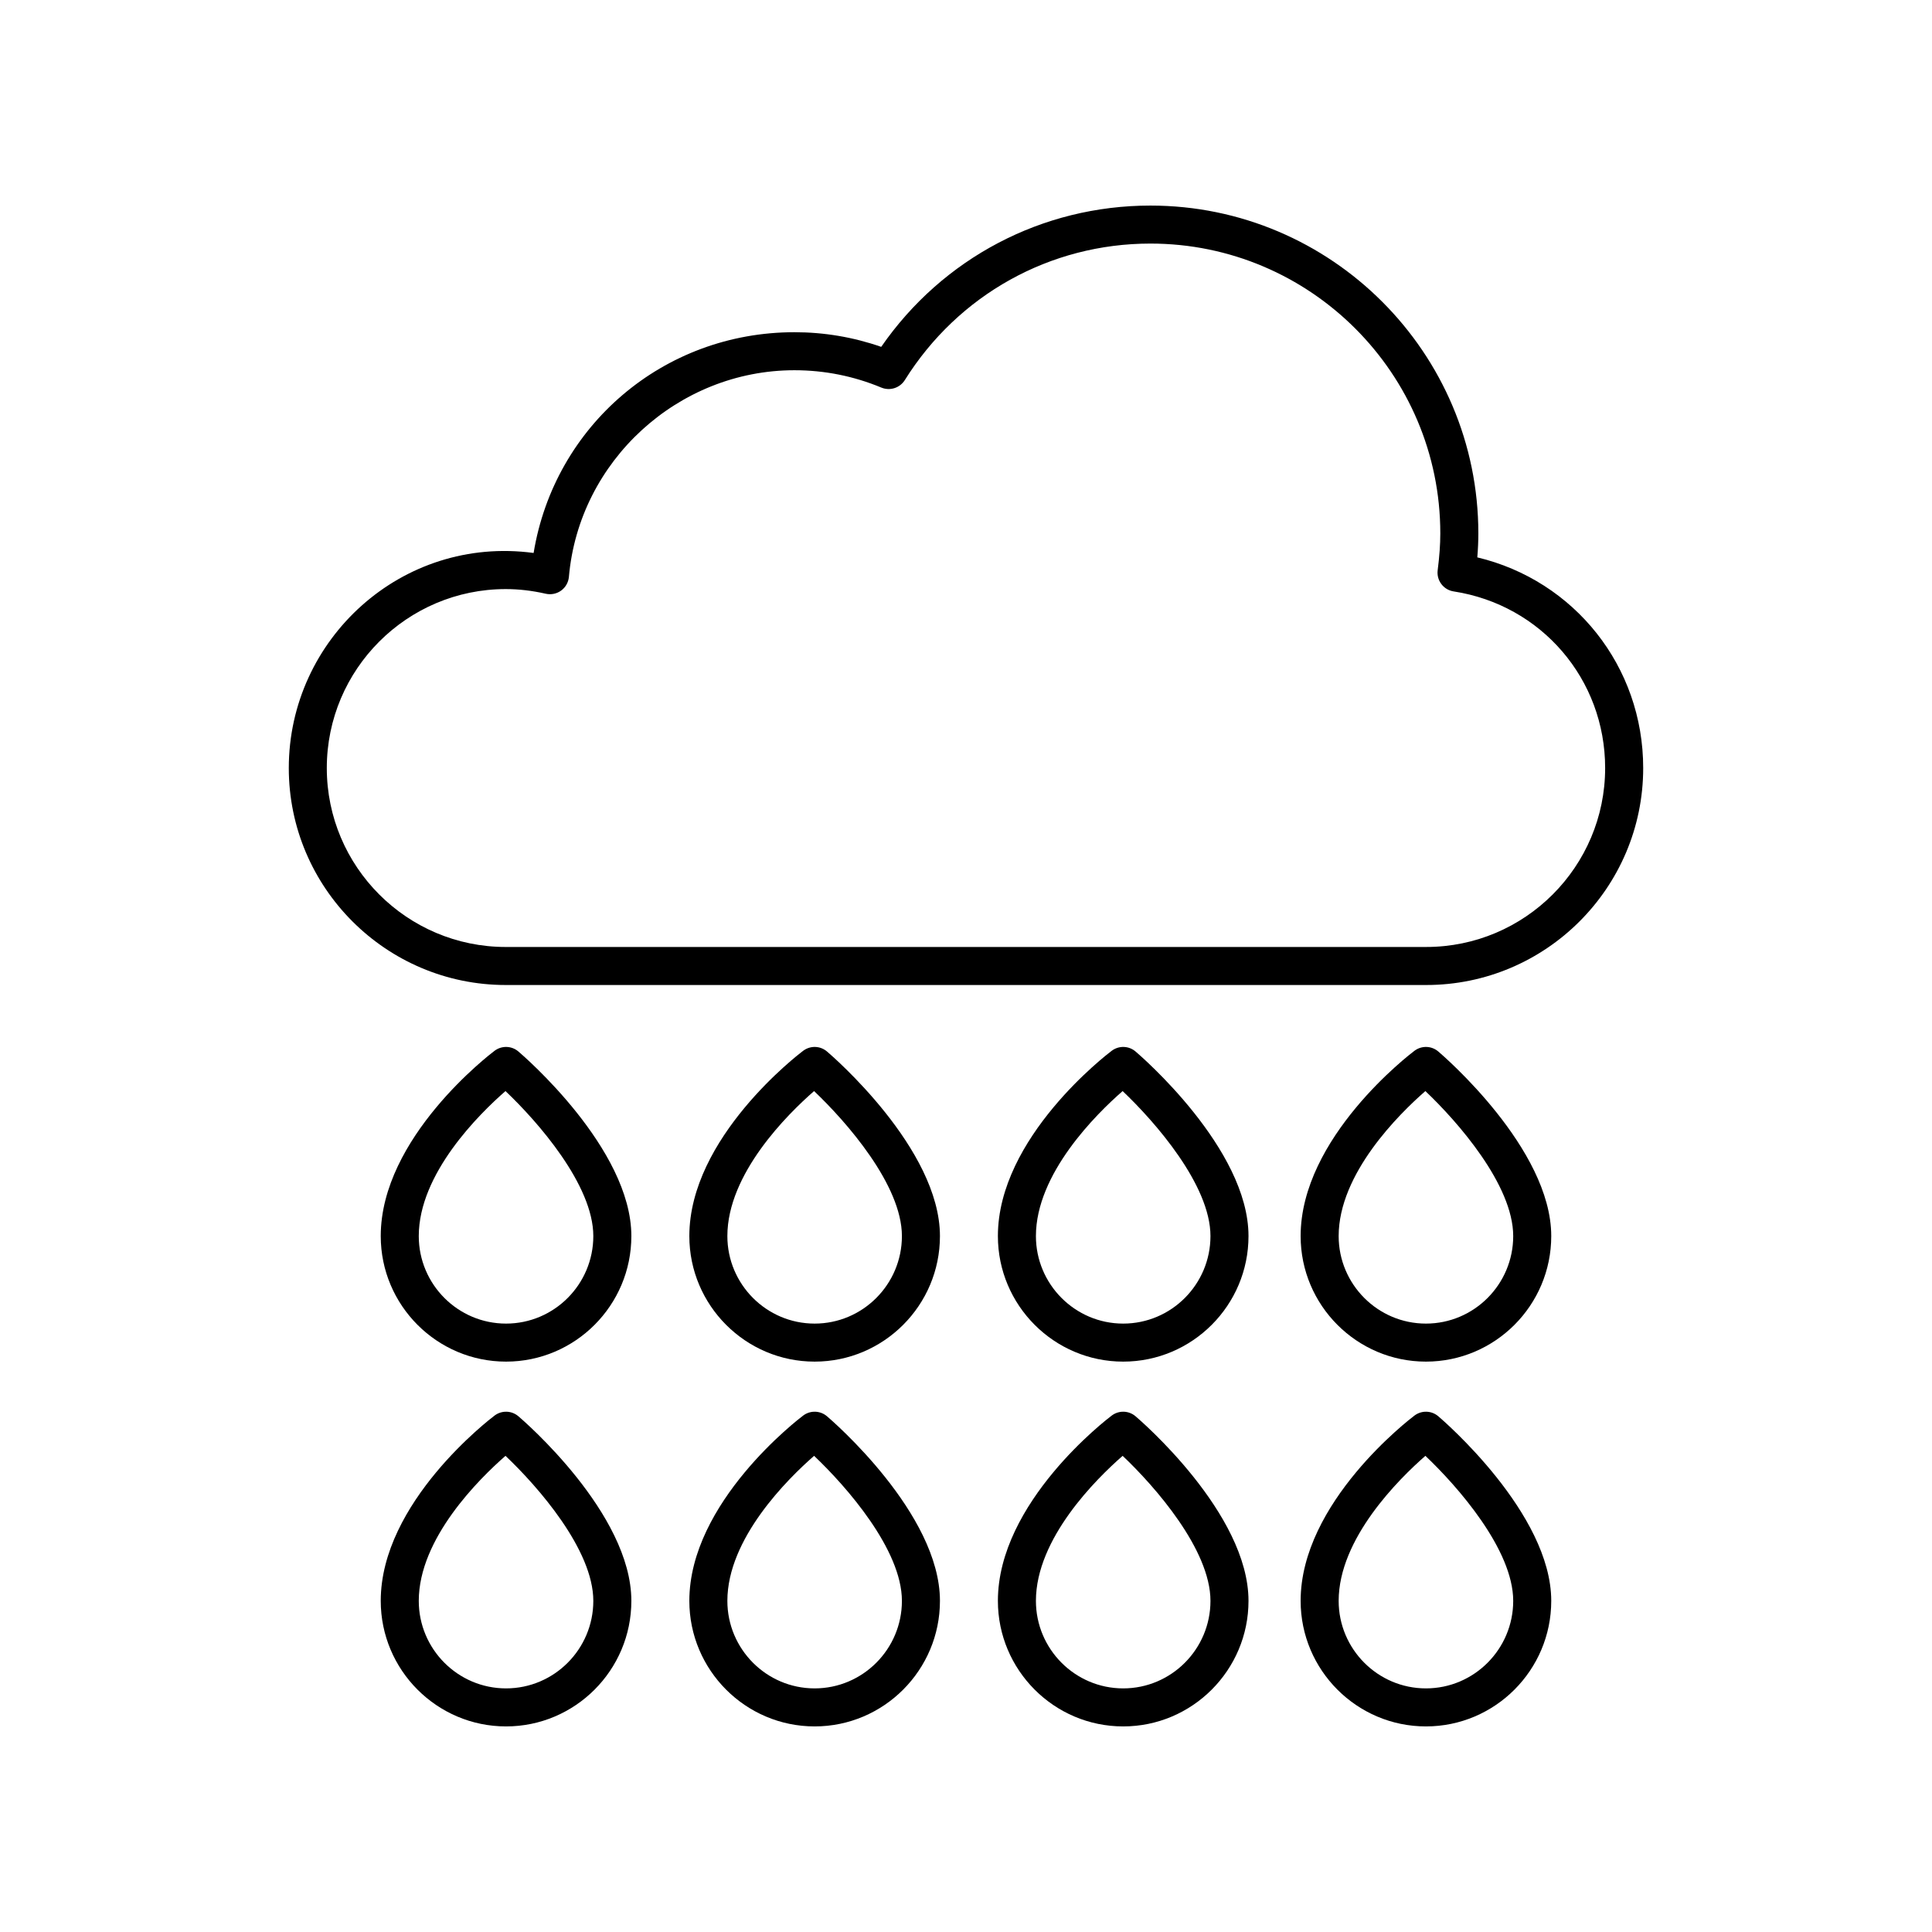 <?xml version="1.0" encoding="UTF-8"?>
<!-- Uploaded to: ICON Repo, www.iconrepo.com, Generator: ICON Repo Mixer Tools -->
<svg fill="#000000" width="800px" height="800px" version="1.1" viewBox="144 144 512 512" xmlns="http://www.w3.org/2000/svg">
 <g>
  <path d="m535.5 291.71c0.188-2.238 0.277-4.316 0.277-6.344 0-47.91-38.984-86.887-86.895-86.887-28.695 0-55.07 13.918-71.352 37.441-7.391-2.574-15.109-3.879-23-3.879-34.766 0-63.57 24.785-69.117 58.5-34.961-4.695-64.879 22.871-64.879 57 0 31.703 25.797 57.496 57.5 57.496h243.93c31.703 0 57.5-25.793 57.5-57.496 0-26.922-18.215-49.684-43.961-55.832zm-13.539 103.25h-243.93c-26.148 0-47.426-21.273-47.426-47.422 0-26.148 21.273-47.426 47.426-47.426 3.438 0 7.008 0.414 10.594 1.234 1.434 0.32 2.906 0.016 4.09-0.84 1.176-0.859 1.922-2.184 2.051-3.633 2.676-30.707 28.926-54.758 59.762-54.758 7.961 0 15.715 1.547 23.047 4.602 2.269 0.934 4.898 0.105 6.207-1.984 14.176-22.656 38.512-36.184 65.098-36.184 42.355 0 76.816 34.457 76.816 76.812 0 2.934-0.223 6.035-0.695 9.758-0.344 2.707 1.535 5.199 4.231 5.613 23.262 3.586 40.148 23.27 40.148 46.801 0.004 26.152-21.273 47.426-47.422 47.426z"/>
  <path d="m281.37 422.65c-1.785-1.527-4.41-1.602-6.293-0.188-1.23 0.926-30.176 23.012-30.176 49.109 0 18.348 14.898 33.273 33.207 33.273s33.207-14.926 33.207-33.273c0-23.203-28.719-47.883-29.945-48.922zm-3.262 72.117c-12.754 0-23.129-10.406-23.129-23.195 0-16.555 16.008-32.34 22.98-38.426 8.551 8.109 23.277 24.895 23.277 38.426 0 12.789-10.375 23.195-23.129 23.195z"/>
  <path d="m363.15 422.65c-1.789-1.527-4.402-1.602-6.293-0.188-1.23 0.926-30.176 23.012-30.176 49.109 0 18.348 14.898 33.273 33.207 33.273 18.309 0 33.207-14.926 33.207-33.273-0.004-23.203-28.723-47.883-29.945-48.922zm-3.262 72.117c-12.754 0-23.129-10.406-23.129-23.195 0-16.555 16.008-32.34 22.98-38.426 8.551 8.109 23.277 24.895 23.277 38.426 0 12.789-10.379 23.195-23.129 23.195z"/>
  <path d="m444.92 422.65c-1.785-1.527-4.41-1.602-6.293-0.188-1.23 0.926-30.176 23.012-30.176 49.109 0 18.348 14.898 33.273 33.207 33.273s33.207-14.926 33.207-33.273c0-23.203-28.719-47.883-29.945-48.922zm-3.262 72.117c-12.754 0-23.129-10.406-23.129-23.195 0-16.555 16.008-32.34 22.98-38.426 8.551 8.109 23.277 24.895 23.277 38.426 0 12.789-10.375 23.195-23.129 23.195z"/>
  <path d="m525.15 422.65c-1.789-1.527-4.402-1.602-6.293-0.188-1.23 0.926-30.176 23.012-30.176 49.109 0 18.348 14.898 33.273 33.207 33.273 18.309 0 33.207-14.926 33.207-33.273 0-23.203-28.719-47.883-29.945-48.922zm-3.262 72.117c-12.754 0-23.129-10.406-23.129-23.195 0-16.555 16.008-32.34 22.98-38.426 8.551 8.109 23.277 24.895 23.277 38.426 0 12.789-10.375 23.195-23.129 23.195z"/>
  <path d="m281.37 519.32c-1.789-1.527-4.402-1.605-6.293-0.188-1.23 0.926-30.176 23.012-30.176 49.113 0.004 18.348 14.898 33.273 33.207 33.273s33.207-14.926 33.207-33.273c0-23.203-28.719-47.887-29.945-48.926zm-3.262 72.121c-12.754 0-23.129-10.406-23.129-23.195 0-16.555 16.016-32.344 22.984-38.434 8.547 8.098 23.273 24.867 23.273 38.434 0 12.789-10.375 23.195-23.129 23.195z"/>
  <path d="m363.15 519.32c-1.785-1.527-4.41-1.605-6.293-0.188-1.23 0.926-30.176 23.012-30.176 49.113 0 18.348 14.898 33.273 33.207 33.273 18.309 0 33.207-14.926 33.207-33.273-0.004-23.203-28.723-47.887-29.945-48.926zm-3.262 72.121c-12.754 0-23.129-10.406-23.129-23.195 0-16.555 16.016-32.344 22.984-38.434 8.547 8.098 23.273 24.867 23.273 38.434 0 12.789-10.379 23.195-23.129 23.195z"/>
  <path d="m444.92 519.32c-1.789-1.527-4.402-1.605-6.293-0.188-1.23 0.926-30.176 23.012-30.176 49.113 0 18.348 14.898 33.273 33.207 33.273s33.207-14.926 33.207-33.273c0-23.203-28.719-47.887-29.945-48.926zm-3.262 72.121c-12.754 0-23.129-10.406-23.129-23.195 0-16.555 16.016-32.344 22.984-38.434 8.547 8.098 23.273 24.867 23.273 38.434 0 12.789-10.375 23.195-23.129 23.195z"/>
  <path d="m525.15 519.32c-1.785-1.527-4.402-1.605-6.293-0.188-1.23 0.926-30.176 23.012-30.176 49.113 0.004 18.348 14.898 33.273 33.207 33.273 18.309 0 33.207-14.926 33.207-33.273 0-23.203-28.719-47.887-29.945-48.926zm-3.262 72.121c-12.754 0-23.129-10.406-23.129-23.195 0-16.555 16.016-32.344 22.984-38.434 8.547 8.098 23.273 24.867 23.273 38.434 0 12.789-10.375 23.195-23.129 23.195z"/>
 </g>
</svg>